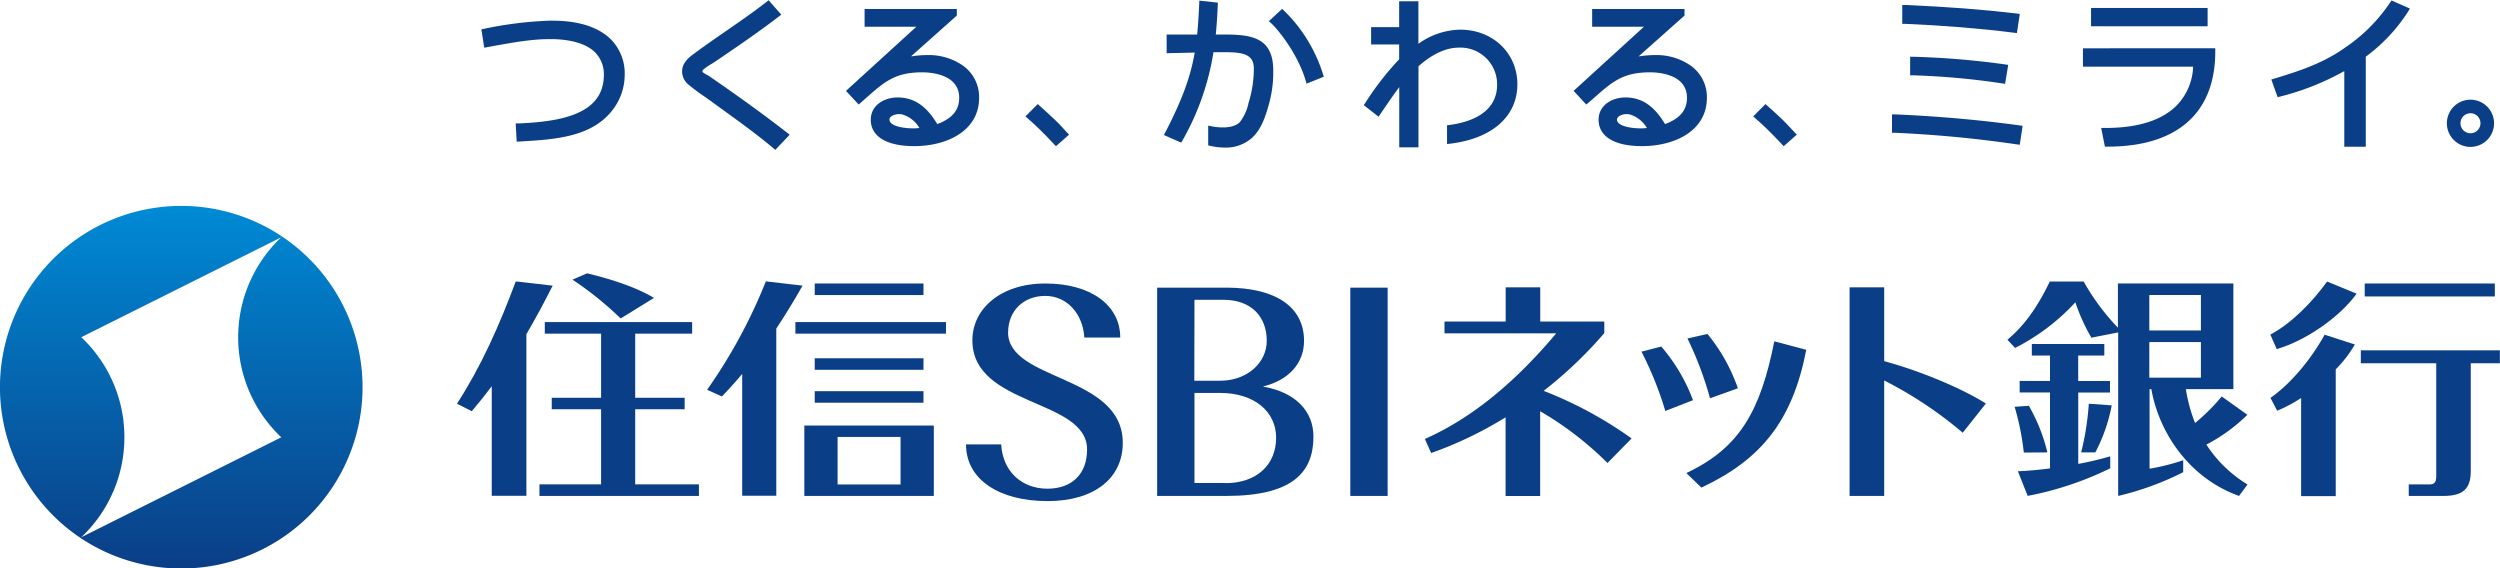 <svg xmlns="http://www.w3.org/2000/svg" xmlns:xlink="http://www.w3.org/1999/xlink" viewBox="0 0 590.05 134.17"><defs><style>.cls-1{fill:#0a3e86;}.cls-2{fill:url(#名称未設定グラデーション_6);}</style><linearGradient id="名称未設定グラデーション_6" x1="42.78" y1="48.6" x2="42.78" y2="134.17" gradientUnits="userSpaceOnUse"><stop offset="0" stop-color="#008ad5"/><stop offset="1" stop-color="#0a3e86"/></linearGradient></defs><title>アセット 1</title><g id="レイヤー_2" data-name="レイヤー 2"><g id="tagline_CI_RGB" data-name="tagline+CI_RGB"><polygon class="cls-1" points="128.58 76.02 128.58 78.75 141.87 78.75 141.87 93.88 130.22 93.88 130.22 96.59 141.87 96.59 141.87 114.32 127.32 114.32 127.32 117.05 164.96 117.05 164.96 114.32 149.92 114.32 149.92 96.59 161.59 96.59 161.59 93.88 149.92 93.88 149.92 78.75 163.36 78.75 163.36 76.02 128.58 76.02"/><path class="cls-1" d="M444.71,67.82h-8.17v49.23h8.17V89.8a94.81,94.81,0,0,1,18.53,12.33l5.47-6.89c-5.06-3.22-14.68-7.47-24-10Z"/><rect class="cls-1" x="187.73" y="76.02" width="35.54" height="2.73"/><rect class="cls-1" x="192.29" y="66.91" width="25.67" height="2.73"/><rect class="cls-1" x="192.29" y="84.56" width="25.67" height="2.72"/><rect class="cls-1" x="192.29" y="92.33" width="25.67" height="2.72"/><path class="cls-1" d="M154.36,70.31c-4.24-2.52-9.94-4.39-15.79-5.8L135.12,66a80.56,80.56,0,0,1,11.37,9.16Z"/><path class="cls-1" d="M298.15,91.2c5.83-1.41,9.63-5.32,9.63-10.77,0-7.92-6.57-12.54-18.34-12.54H273.11v49.16h16.31c15.6,0,20.58-5.54,20.58-14,0-6-4.22-10.46-11.85-11.8M281.92,70.76h6.9c6.35,0,10.16,3.86,10.16,9.67,0,5.15-4.59,9.43-11,9.43h-6.1ZM289.27,114h-7.35V92.74H288c8,0,13.19,4.38,13.19,10.56,0,6.35-4.54,10.73-11.94,10.73"/><rect class="cls-1" x="318.7" y="67.89" width="8.81" height="49.16"/><path class="cls-1" d="M392.11,81.79,387.42,83a81.3,81.3,0,0,1,5.63,14l6.53-2.55a41.54,41.54,0,0,0-7.47-12.64"/><path class="cls-1" d="M410.17,91.64A41.6,41.6,0,0,0,403,78.82l-4.73,1.07A79.8,79.8,0,0,1,403.59,94Z"/><path class="cls-1" d="M398,111.65l3.57,3.43c14.2-6.66,21.5-15.84,24.75-32.52l-7.55-2C415.5,97,410.59,105.75,398,111.65"/><path class="cls-1" d="M556.24,69.33l-7-2.88c-3.56,4.93-8.44,9.89-13.39,12.52l1.5,3.42c6.76-1.94,14.81-7.47,18.85-13.06"/><path class="cls-1" d="M535.89,93.94l1.57,3a34.85,34.85,0,0,0,5.65-3v23.15h8.17V87.18a29.23,29.23,0,0,0,4.52-5.88L548.66,79c-3.23,5.85-8,11.56-12.77,14.9"/><rect class="cls-1" x="558.12" y="66.91" width="30.71" height="3.06"/><path class="cls-1" d="M557.2,82.68v3.06H575v26.81c0,1.33-.56,1.77-1.49,1.77h-5v2.73h8.21c4.72,0,6.43-1.8,6.43-5.85V85.74h6.87V82.68Z"/><path class="cls-1" d="M237.94,78.42c0-4.92,3.5-8.58,8.78-8.58,5.11,0,8.86,4.21,9.21,9.83h8.47c0-7.69-7-12.76-17.68-12.76S229.5,73,229.5,80.31c0,15.76,27.07,13.7,27.07,25.79,0,5.77-3.57,9.25-9.39,9.24s-10.49-3.84-10.88-10.45H228c0,8.4,8,13.38,19.23,13.38S265,112.73,265,104.53c0-16.17-27.08-14.5-27.08-26.11"/><path class="cls-1" d="M197.69,103.13h14.86v11.22H197.69Zm14.86-2.69H189.84v16.61H220.4V100.44Z"/><path class="cls-1" d="M378.65,78.63V75.89H363.53V67.82h-8.16v8.07H340.93v2.78H367.3c-9.35,11.16-19.66,19.93-31,24.93l1.48,3.32a90.86,90.86,0,0,0,17.57-8.43v18.57h8.16v-20a77.7,77.7,0,0,1,15.89,12.22l5.69-5.8a94.35,94.35,0,0,0-20.76-11.23,99.38,99.38,0,0,0,14.3-13.61"/><path class="cls-1" d="M491.15,106.78h3.39a39.66,39.66,0,0,0,3.87-11.11L493,95.29a64.43,64.43,0,0,1-1.81,11.49"/><path class="cls-1" d="M483.22,106.78a40.92,40.92,0,0,0-4.37-11l-3.36.23a60.55,60.55,0,0,1,2.17,10.8Z"/><path class="cls-1" d="M130.44,67.42l-8.71-1c-3.92,10.5-8.15,20-13.87,28.86l3.48,1.78q2.5-2.93,4.72-5.91v25.87h8.18V78.87c2.17-3.7,4.22-7.51,6.2-11.45"/><path class="cls-1" d="M189.42,67.41l-8.66-1A124.72,124.72,0,0,1,166.89,92l3.5,1.57c1.68-1.74,3.27-3.52,4.78-5.31v28.75h8.05V77.55c2.17-3.28,4.22-6.65,6.2-10.14"/><path class="cls-1" d="M530.37,97.86l-6-4.29a46,46,0,0,1-6.29,6.27,36.8,36.8,0,0,1-2.17-8h11.21V66.9H499.87V77.34a53.45,53.45,0,0,1-8.08-10.89h-8c-2.93,6.08-6,10.4-10,13.73l1.81,1.94a50.23,50.23,0,0,0,14.23-10.77,45.17,45.17,0,0,0,3.77,8.35l6.33-1.24v38.59a69.07,69.07,0,0,0,15.35-5.6v-2.83a49.75,49.75,0,0,1-7.94,2V91.85h.42c1.89,10.62,9.18,21.08,20.7,25.2l2-2.7a30.27,30.27,0,0,1-9.71-9.42,40,40,0,0,0,9.71-7.07M507.28,69.63h12.18V78H507.28Zm0,11.11h12.18v8.39H507.28Z"/><path class="cls-1" d="M490.51,92.64H498V89.92h-7.5v-6h6.16V81.19H479.55v2.72h4.29v6h-7.16v2.72h7.16v17.92c-2.62.35-5.22.58-7.58.68l2.31,5.81a77.1,77.1,0,0,0,19.49-6.51v-2.83a76.26,76.26,0,0,1-7.55,1.79Z"/><path class="cls-2" d="M42.78,48.6A42.79,42.79,0,1,0,85.57,91.39,42.79,42.79,0,0,0,42.78,48.6ZM19.17,126.81a32.39,32.39,0,0,0,10.19-23.62,32.34,32.34,0,0,0-10.18-23.6L66.39,56a32.46,32.46,0,0,0,0,47.21Z"/><path class="cls-1" d="M129.37,4.89h0a89.68,89.68,0,0,0-15,1.88l-.76.15.68,4.34,1.15-.21c4.73-.85,9.62-1.82,14.32-1.82h.15c3.44,0,8.06.6,10.61,3.19a7.44,7.44,0,0,1,2,5.53c-.21,9.07-10.24,10.74-20,11.18l-.81,0,.24,4.31,1-.06c8.14-.48,17.11-1,22-7.92a13.62,13.62,0,0,0,2.49-7.72,11.43,11.43,0,0,0-3.32-8.51C140.21,5.46,134.22,4.78,129.37,4.89Z"/><path class="cls-1" d="M168,18.4h0c-.31-.23-.66-.45-1-.66A7.91,7.91,0,0,1,165.8,17l0,0v-.16a.53.53,0,0,1,.1-.32,11.17,11.17,0,0,1,1.94-1.38c.39-.23.77-.47,1.13-.72,4.61-3.13,9.82-6.67,14.75-10.44l.68-.52-3-3.4-.6.48C177.63,3,174.25,5.32,171,7.57c-2.42,1.67-4.93,3.41-7.33,5.2-1.25.9-2.68,2.18-2.68,4.09a4.07,4.07,0,0,0,1.71,3.27A39.1,39.1,0,0,0,166,22.6l0,0,1.3.91c1.18.87,2.39,1.74,3.45,2.51,3.89,2.81,7.9,5.72,11.66,8.86l.58.49,3.39-3.57-.7-.55C180.2,27,174.39,22.8,168,18.4Z"/><path class="cls-1" d="M344.64,7a17.43,17.43,0,0,0-9.75,3.25l-.12.08V.3h-4.54V6.4h-6.62v4.1h6.62V14l0,0a67.56,67.56,0,0,0-7.93,10.19l-.42.62,3.48,2.74,1.3-1.9c1.11-1.62,2.25-3.29,3.45-4.9l.14-.18V34.77h4.54V15.64l0,0c3.28-2.91,6.5-4.4,9.56-4.4a8.67,8.67,0,0,1,9,8.74c0,7-7,8.94-11.12,9.5l-.7.09V34l.91-.11c9.83-1.24,15.69-6.49,15.69-14C358.13,12.53,352.33,7,344.64,7Z"/><path class="cls-1" d="M475.25,7.71l.78.1.68-4.53-.83-.1c-7.94-.94-16.47-1.59-26.08-2l-.83,0V5.63l.77,0C458.39,6,467,6.67,475.25,7.71Z"/><path class="cls-1" d="M450.83,13.39v4.39l.78,0a175.42,175.42,0,0,1,20.85,1.89l.78.12.74-4.48-.81-.12a194.53,194.53,0,0,0-21.51-1.79Z"/><path class="cls-1" d="M447.38,27l-.83,0v4.34l.77,0a285.47,285.47,0,0,1,28.59,2.72l.79.11.68-4.48-.81-.11C467.19,28.3,457.37,27.43,447.38,27Z"/><path class="cls-1" d="M308.66,9.56a34.69,34.69,0,0,0-5.85-7.27l-.2-.19L299.47,5l.25.21c2,1.71,6.81,7.83,8.56,14.22l.09.31,4.07-1.63-.08-.26A35.89,35.89,0,0,0,308.66,9.56Z"/><path class="cls-1" d="M491.62,15.73h26v.08a13.83,13.83,0,0,1-3.86,9.06c-3.51,3.54-9.17,5.33-16.84,5.33h-1l.88,4.41h.66c16.37,0,25.39-7.95,25.39-22.41v-.8H491.62Z"/><rect class="cls-1" x="493.53" y="1.88" width="27.51" height="4.32"/><path class="cls-1" d="M564.07.66a39.18,39.18,0,0,1-10.79,10.72c-5.11,3.64-11.06,5.49-15.41,6.84l-1.79.55,1.49,4.17.71-.18a61.57,61.57,0,0,0,14.91-5.92l.11-.06V34.63h5.07V13.38l0,0A40.18,40.18,0,0,0,568.32,2.8l.46-.78L564.45.11Z"/><path class="cls-1" d="M287.63,8.15v0h-.68c.24-2.41.39-4.9.49-7.53L283.07.15c-.13,3-.27,5.57-.52,8h-7.2v4.41l6.63-.15c-1,5.73-2.94,11.19-7.27,19.46l4.08,1.8a61.41,61.41,0,0,0,7.61-21.35l1.24,0h1.11c4.34,0,7.18.31,7.18,3.85a27.37,27.37,0,0,1-1.3,8.29l0,.1a11.28,11.28,0,0,1-2,4.26c-1.27,1.37-4.39,1.58-7.47.82l0,4.67a15.85,15.85,0,0,0,3.7.52h.23a9.23,9.23,0,0,0,6.47-2.35c2.23-2.08,3.14-5.18,3.8-7.44a27.94,27.94,0,0,0,1.15-7.22c0-.41,0-.83,0-1.26,0-2.73-.67-4.72-2-6.08C296.11,8.11,291.83,8.13,287.63,8.15Z"/><path class="cls-1" d="M227.24,15.46A14.12,14.12,0,0,0,219,13a23.27,23.27,0,0,0-3.71.28l-.26,0,.2-.17,10.6-9.44V2.12H204.06V6.31h12.21l-16.6,15.14,3,3.22,1.55-1.37c4.52-4,7-6.23,13.45-6.23,2,0,8.72.44,8.72,6,0,2.86-1.57,4.87-5.17,6.21-2.42-4-5.24-6.28-9.38-6.28-3.1,0-6.32,1.8-6.32,5.26,0,3.95,3.74,6.23,10.25,6.23,7.62,0,15.32-3.53,15.32-11.42A9.1,9.1,0,0,0,227.24,15.46ZM209.92,28.24c0-.86,1.52-1.51,2.94-1.25A7,7,0,0,1,217,30.2C215.42,30.49,210,30.23,209.92,28.24Z"/><path class="cls-1" d="M399,15.46A14.12,14.12,0,0,0,390.74,13a23.15,23.15,0,0,0-3.7.28l-.26,0,.19-.17,10.61-9.44V2.12h-21.8V6.31H388l-16.6,15.14,3,3.22L376,23.3c4.52-4,7-6.23,13.45-6.23,2,0,8.71.44,8.71,6,0,2.86-1.56,4.87-5.17,6.21-2.42-4-5.23-6.28-9.37-6.28-3.11,0-6.32,1.8-6.32,5.26,0,3.95,3.73,6.23,10.24,6.23,7.63,0,15.32-3.53,15.32-11.42A9.09,9.09,0,0,0,399,15.46ZM381.64,28.24c0-.86,1.53-1.51,2.94-1.25a7,7,0,0,1,4.12,3.21C387.15,30.49,381.71,30.23,381.64,28.24Z"/><path class="cls-1" d="M249,28.3c-1.16-1.11-2.38-2.22-3.6-3.31l-.47-.43-2.91,2.92.55.47c1,.88,1.36,1.21,2.69,2.47,1.13,1.1,2.31,2.31,3.51,3.61l.45.48,3.1-2.73-.48-.5C250.55,29.87,250.11,29.34,249,28.3Z"/><path class="cls-1" d="M420.77,28.3c-1.17-1.11-2.38-2.22-3.61-3.31l-.47-.43-2.9,2.92.54.47c1,.88,1.37,1.21,2.69,2.47,1.13,1.1,2.31,2.31,3.52,3.61l.44.48,3.1-2.73-.48-.5C422.27,29.87,421.83,29.34,420.77,28.3Z"/><path class="cls-1" d="M583.08,23.53a5.57,5.57,0,1,0,5.57,5.56A5.57,5.57,0,0,0,583.08,23.53Zm0,7.92a2.36,2.36,0,1,1,2.36-2.36A2.36,2.36,0,0,1,583.08,31.45Z"/></g></g></svg>